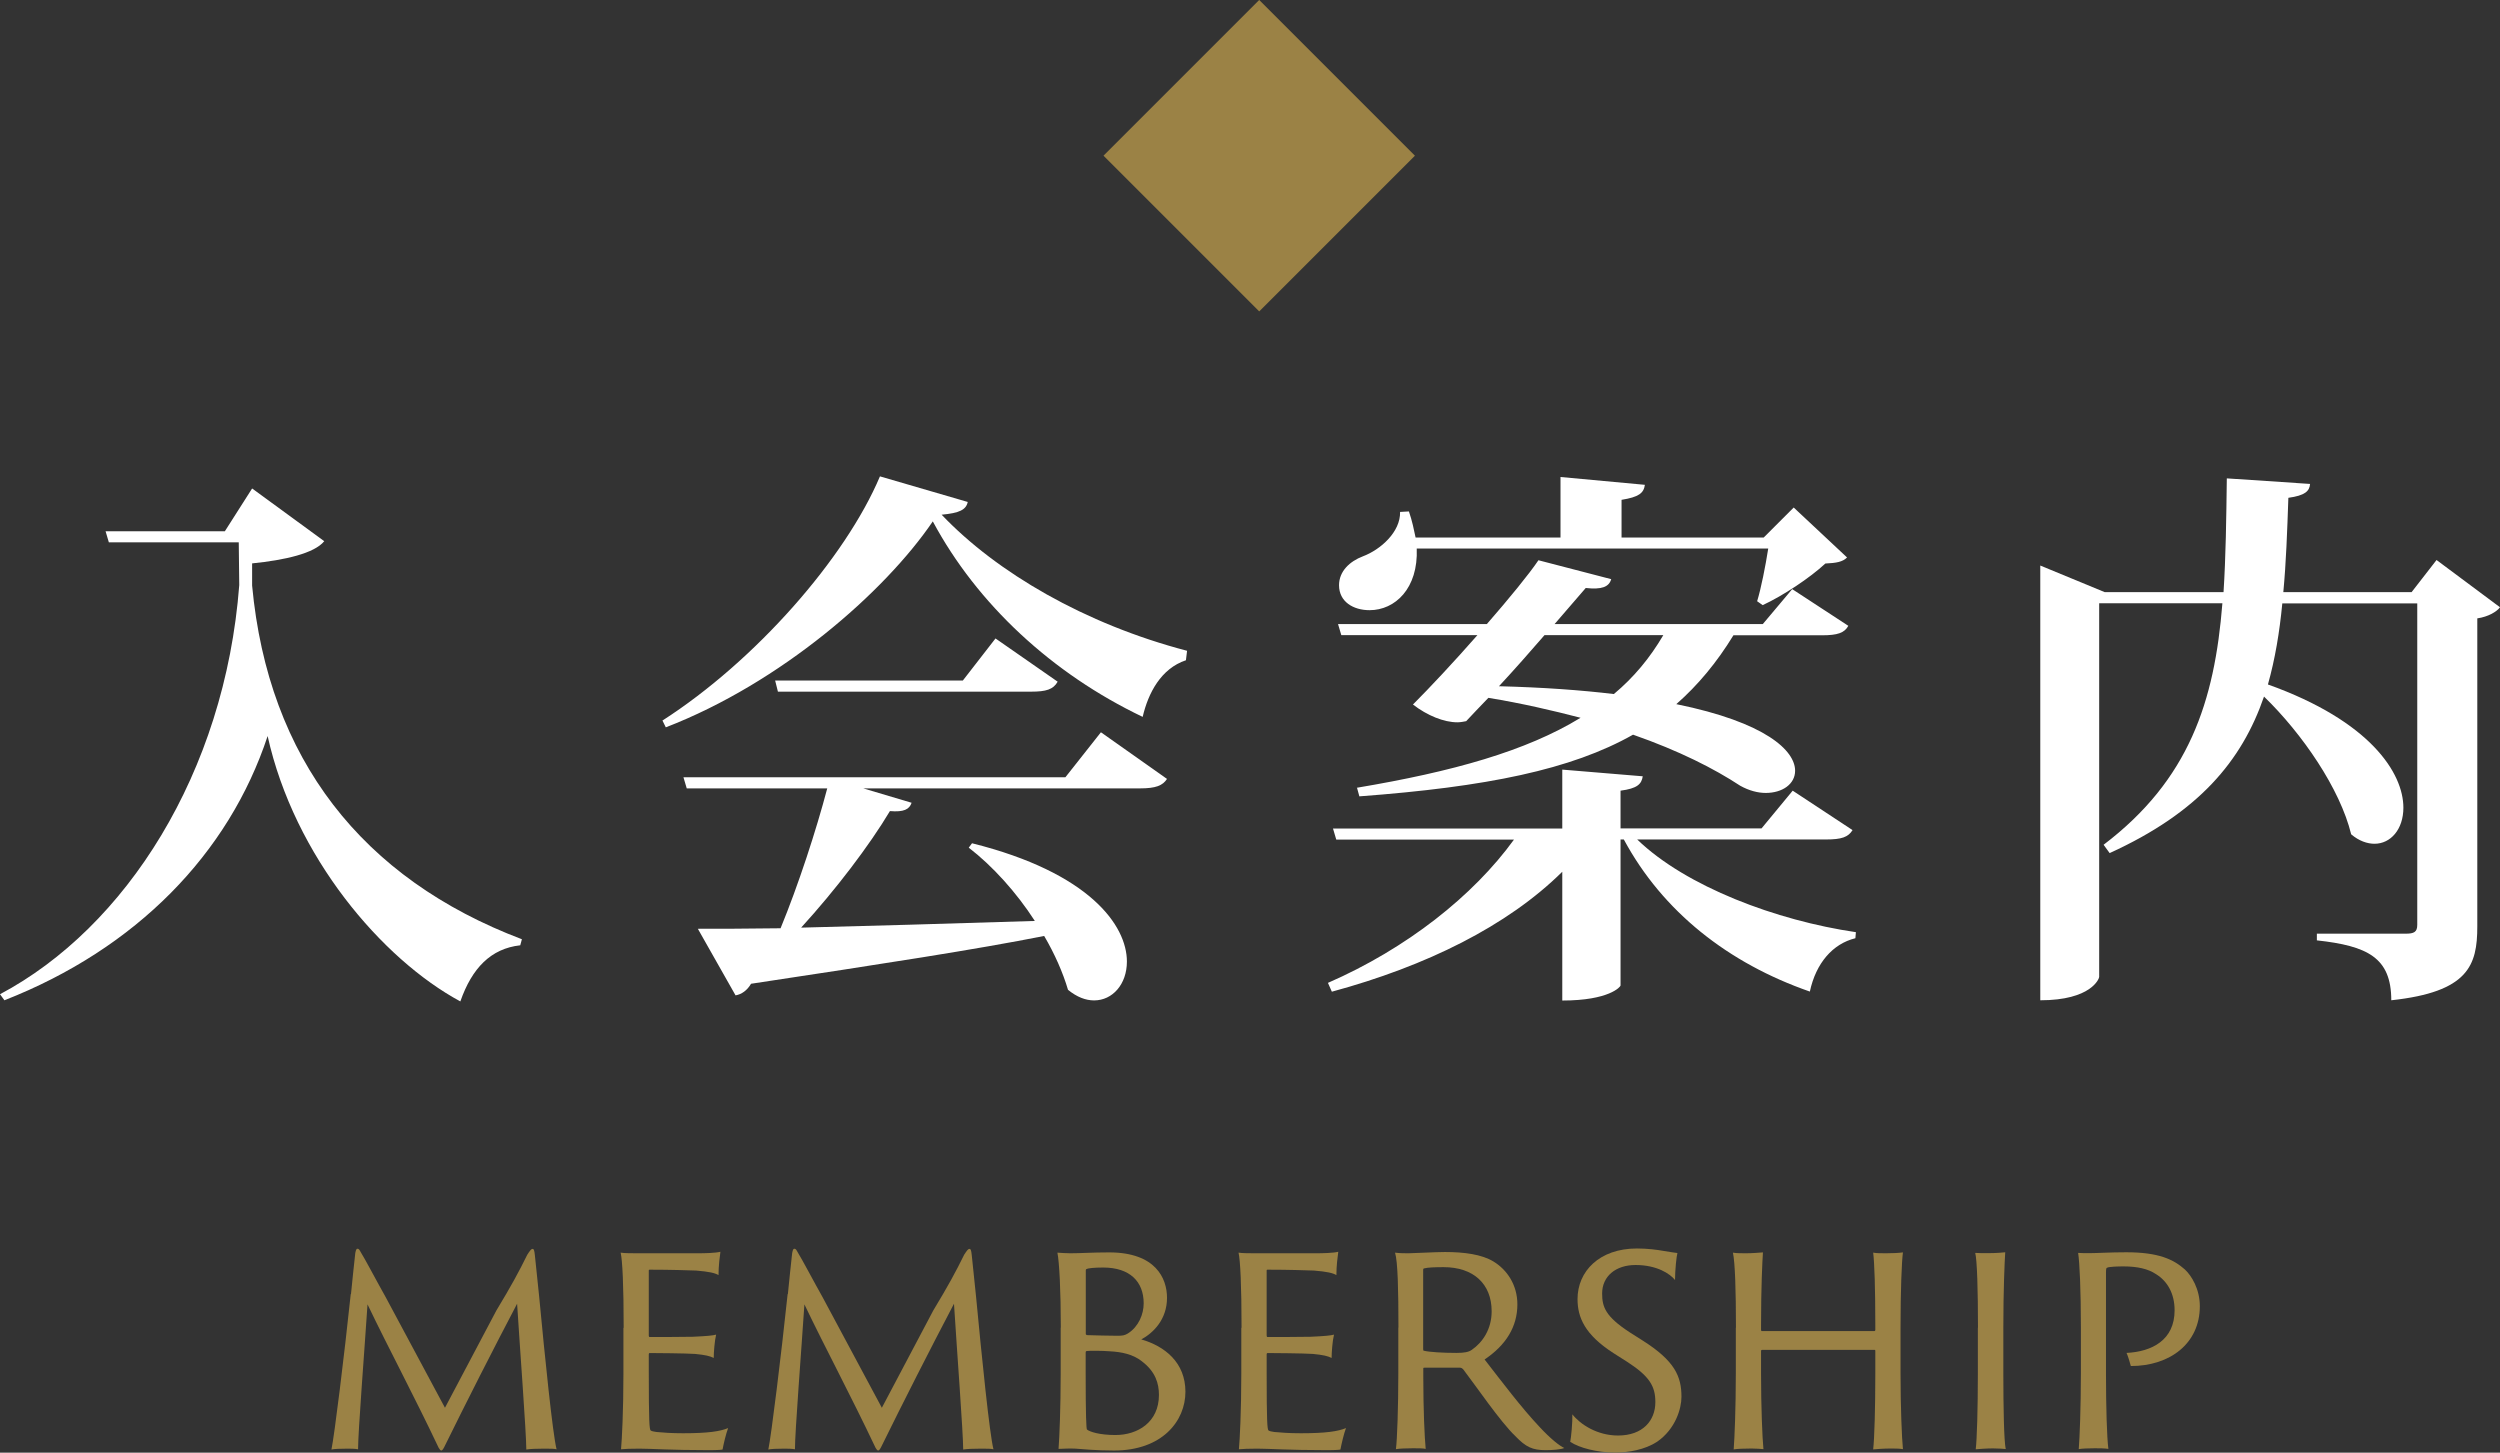<?xml version="1.0" encoding="UTF-8"?>
<svg id="_レイヤー_2" data-name="レイヤー 2" xmlns="http://www.w3.org/2000/svg" width="198.22" height="115.18" viewBox="0 0 198.22 115.18">
  <rect x="0" y="0" width="198.22" height="115.18" fill="#333333" stroke="none"/>
  <defs>
    <style>
      .cls-1 {
        fill: #9b8245;
      }

      .cls-2 {
        fill: #fff;
      }
    </style>
  </defs>
  <g id="_レイヤー_1-2" data-name="レイヤー 1">
    <g>
      <g>
        <path class="cls-1" d="M27.83,102.6c.12-1.19.22-2.19.34-3.25.05-.27.1-.34.17-.34.12,0,.15.07.29.32.24.36,1.36,2.48,1.94,3.5l4.71,8.79,4.08-7.72c1.19-1.97,1.77-3.04,2.45-4.42.22-.34.32-.46.41-.46s.15.07.19.51c.1,1,.22,2.19.34,3.28.46,4.86,1.07,10.88,1.38,12.1-.19-.05-.51-.05-1.02-.05-.58,0-1.09.02-1.38.07,0-1.29-.51-8.06-.73-11.56-1.89,3.6-4.06,7.87-5.78,11.37-.19.36-.27.34-.44.05-1.99-4.2-3.98-7.9-5.64-11.37-.24,3.64-.75,10.13-.75,11.49-.24-.05-.66-.05-.87-.05-.56,0-1.02.02-1.24.07.24-1.14,1.02-7.48,1.53-12.32Z"/>
        <path class="cls-1" d="M49.45,105.27c0-3.35-.1-5.37-.24-5.95.29.05.9.05,1.38.05h4.81c.46,0,1.34-.02,1.72-.12-.05.36-.15,1.12-.15,1.85-.29-.17-.73-.27-1.77-.36-.68-.02-1.94-.07-3.69-.07-.02,0-.07,0-.07.07v5.15c0,.07.02.12.07.12.32,0,2.77,0,3.4-.02,1.14-.05,1.63-.1,1.87-.17-.12.49-.19,1.41-.19,1.85-.29-.15-.66-.24-1.48-.32-.73-.05-3.18-.07-3.6-.07-.05,0-.07.05-.07.1v1.38c0,4.01.05,4.57.15,4.66.07.05.27.1.46.12.51.05,1.19.1,2.11.1,1.97,0,2.94-.15,3.57-.41-.17.46-.36,1.26-.44,1.7-.07.02-.32.05-1.12.05-2.94,0-4.57-.12-5.47-.12-.66,0-1.19.02-1.46.05.07-.73.19-3.06.19-5.98v-3.64Z"/>
        <path class="cls-1" d="M62.47,102.6c.12-1.19.22-2.19.34-3.25.05-.27.1-.34.17-.34.12,0,.15.07.29.32.24.36,1.36,2.48,1.94,3.5l4.71,8.79,4.08-7.72c1.19-1.97,1.77-3.04,2.45-4.42.22-.34.32-.46.41-.46s.15.07.19.51c.1,1,.22,2.19.34,3.28.46,4.86,1.07,10.88,1.38,12.1-.19-.05-.51-.05-1.02-.05-.58,0-1.09.02-1.38.07,0-1.29-.51-8.06-.73-11.56-1.89,3.6-4.06,7.87-5.78,11.37-.19.36-.27.34-.44.05-1.99-4.2-3.98-7.9-5.64-11.37-.24,3.64-.75,10.13-.75,11.49-.24-.05-.66-.05-.87-.05-.56,0-1.02.02-1.24.07.24-1.14,1.02-7.48,1.53-12.32Z"/>
        <path class="cls-1" d="M84.11,105.27c0-2.94-.12-5.2-.27-5.95.29.02.7.05,1.04.05.85,0,1.72-.07,3.06-.07,3.69,0,4.59,2.06,4.59,3.6,0,1.72-1.09,2.79-2.04,3.3,1.85.53,3.5,1.82,3.5,4.15s-1.85,4.66-5.66,4.66c-1.48,0-2.57-.12-3.06-.15-.36-.02-1,0-1.34.02.07-.85.17-3.3.17-5.98v-3.64ZM86.08,105.76s.02.07.1.1c.39.02,2.09.05,2.41.05.39,0,.58-.02.85-.19.83-.53,1.24-1.51,1.24-2.38,0-1.72-1.09-2.84-3.21-2.84-.7,0-1.19.05-1.31.12-.05,0-.07.05-.07.1v5.05ZM90.52,107.92c-.68-.53-1.55-.73-2.55-.78-.56-.05-1.63-.05-1.82-.02-.05.02-.07.05-.07.1v1.7c0,3.35.05,4.35.1,4.42.22.19,1.02.44,2.26.44,1.75,0,3.45-1,3.45-3.18,0-.9-.27-1.85-1.36-2.67Z"/>
        <path class="cls-1" d="M98.44,105.27c0-3.35-.1-5.37-.24-5.95.29.05.9.05,1.38.05h4.81c.46,0,1.34-.02,1.72-.12-.05.36-.15,1.12-.15,1.85-.29-.17-.73-.27-1.77-.36-.68-.02-1.94-.07-3.69-.07-.02,0-.07,0-.07.07v5.15c0,.07.02.12.07.12.32,0,2.77,0,3.4-.02,1.14-.05,1.63-.1,1.87-.17-.12.49-.19,1.41-.19,1.85-.29-.15-.66-.24-1.48-.32-.73-.05-3.18-.07-3.6-.07-.05,0-.07.05-.07.1v1.38c0,4.01.05,4.57.15,4.66.07.05.27.1.46.12.51.05,1.19.1,2.11.1,1.97,0,2.94-.15,3.57-.41-.17.46-.36,1.26-.44,1.7-.07.02-.32.05-1.12.05-2.94,0-4.57-.12-5.47-.12-.66,0-1.19.02-1.46.05.07-.73.19-3.06.19-5.98v-3.64Z"/>
        <path class="cls-1" d="M110.88,105.27c0-2.94-.05-5.25-.27-5.95.41.05.7.05,1.07.05.41,0,2.11-.1,2.89-.1,1.53,0,2.92.19,3.84.75,1.09.66,1.9,1.87,1.9,3.4,0,1.77-.9,3.23-2.6,4.37,1.36,1.75,2.89,3.79,4.35,5.34.9.97,1.6,1.51,1.97,1.68-.27.12-.95.17-1.46.17-1.07,0-1.58-.24-2.43-1.12-1.19-1.14-3.16-4.03-4.11-5.27-.1-.1-.15-.15-.29-.15h-2.79c-.07,0-.1,0-.1.07v.66c0,2.58.1,4.79.19,5.71-.19-.05-.61-.05-1-.05-.41,0-1.12.02-1.36.07.1-.75.19-3.33.19-6v-3.64ZM112.84,106.95c0,.12.02.15.07.15.41.1,1.46.17,2.57.17.63,0,.97-.07,1.21-.24.85-.58,1.58-1.63,1.58-3.06,0-2.19-1.46-3.5-3.81-3.5-.66,0-1.26.02-1.55.1-.07.02-.07.05-.07.15v6.24Z"/>
        <path class="cls-1" d="M124.67,112.14c.63.8,1.97,1.68,3.62,1.68,1.97,0,2.96-1.19,2.96-2.65,0-1.24-.44-2.04-2.26-3.21l-1.07-.68c-2.26-1.46-2.84-2.82-2.84-4.28,0-2.19,1.72-4.01,4.71-4.01.83,0,1.6.1,2.09.19.58.1.95.15,1.12.17-.07.22-.19,1.36-.19,2.14-.39-.49-1.43-1.19-3.13-1.19-1.58,0-2.65.9-2.65,2.26,0,1.07.27,1.82,2.16,3.06l1.04.66c2.58,1.63,3.09,2.87,3.09,4.47,0,.92-.46,2.55-1.94,3.57-.97.63-2.26.85-3.33.85-1.38,0-2.82-.36-3.55-.85.07-.32.19-1.55.17-2.19Z"/>
        <path class="cls-1" d="M137.64,105.27c0-2.94-.07-5.17-.24-5.95.24.05.7.05,1.04.05.51,0,1.04-.05,1.34-.07-.05.75-.15,2.77-.15,5.78v.36c0,.07.02.1.07.1h8.92s.07,0,.07-.1v-.36c0-2.94-.07-5-.17-5.76.27.05.61.05,1.02.05.46,0,1-.02,1.34-.07-.1.73-.19,3.06-.19,5.98v3.64c0,2.6.1,5.1.19,5.98-.24-.05-.7-.05-1.02-.05-.46,0-1.19.05-1.34.07.1-.83.17-3.33.17-6v-1.82c0-.07-.02-.07-.05-.07h-8.94s-.07.02-.07.07v1.82c0,2.6.1,5.1.19,5.98-.22-.02-.58-.05-.95-.05-.56,0-1.12.02-1.41.07.07-.85.17-3.33.17-6v-3.64Z"/>
        <path class="cls-1" d="M156.83,105.27c0-2.94-.07-5.39-.22-5.93.22.02.68.02,1,.02.68,0,1.21-.05,1.38-.07-.05.75-.15,3.06-.15,5.98v3.64c0,2.6.05,5.37.19,5.98-.19-.02-.66-.05-1.02-.05-.49,0-1.14.05-1.36.07.1-.73.17-3.33.17-6v-3.64Z"/>
        <path class="cls-1" d="M164.99,105.27c0-2.94-.1-5.2-.22-5.93.24.02.58.02.9.02.61,0,1.65-.07,2.92-.07,2.55,0,3.74.56,4.64,1.36.53.49,1.19,1.55,1.19,2.92,0,2.96-2.38,4.74-5.47,4.74-.05-.19-.22-.78-.34-1.04,2.02-.1,3.81-1.02,3.81-3.38,0-1.31-.56-2.31-1.48-2.87-.61-.41-1.46-.61-2.57-.61-.44,0-1.12.02-1.29.1-.07.02-.1.05-.1.41v8.06c0,2.53.07,5,.19,5.9-.29-.05-.75-.05-1.09-.05-.44,0-1.07.02-1.26.07.07-.83.17-3.33.17-6v-3.64Z"/>
      </g>
      <g>
        <path class="cls-2" d="M17.83,42.12l2.16-3.39,5.72,4.18c-.79.97-3.13,1.5-5.72,1.76v1.76c1.28,13.73,8.72,23.24,21.39,28.04l-.13.48c-2.33.26-3.83,1.81-4.75,4.45-6.21-3.35-13.16-11.49-15.28-21.04-3.08,9.33-10.43,16.86-20.87,20.95l-.35-.48c9.95-5.28,17.83-17.52,18.97-32.44l-.04-3.39h-10.3l-.26-.88h9.46Z"/>
        <path class="cls-2" d="M52.51,57.14c7.4-4.75,14.53-12.9,17.26-19.37l6.96,2.03c-.13.62-.66.88-2.07,1.01,4.36,4.58,11.36,8.67,19.46,10.79l-.09.75c-1.98.66-2.99,2.6-3.43,4.49-7.18-3.43-13.12-8.94-16.64-15.5-3.83,5.63-12.06,12.81-21.17,16.33l-.26-.53ZM84.47,61.63l2.82-3.57,5.24,3.7c-.35.53-.88.75-2.16.75h-21.92l3.83,1.14c-.18.53-.62.75-1.72.66-1.63,2.73-4.31,6.25-7.04,9.24,5.15-.13,11.62-.31,18.53-.53-1.45-2.25-3.35-4.36-5.24-5.81l.26-.35c9.33,2.33,12.28,6.52,12.28,9.38,0,1.8-1.14,3.08-2.6,3.08-.66,0-1.36-.26-2.07-.84-.4-1.36-1.06-2.86-1.89-4.27-5.33,1.06-12.72,2.2-23.24,3.79-.31.53-.75.84-1.23.92l-2.99-5.28c1.63,0,3.87,0,6.56-.04,1.41-3.43,2.82-7.75,3.7-11.09h-11.14l-.26-.88h30.29ZM78.93,50.62l4.93,3.43c-.35.62-.92.79-2.11.79h-20.07l-.22-.88h14.88l2.6-3.35Z"/>
        <path class="cls-2" d="M146.89,65.81c-.35.57-.88.75-2.11.75h-14.97c3.87,3.74,11.05,6.43,17.34,7.35l-.04.48c-1.8.44-3.13,1.98-3.61,4.23-6.47-2.25-11.67-6.34-14.75-12.06h-.26v11.58c0,.09-.88,1.19-4.62,1.19v-10.21c-4.36,4.31-10.79,7.48-18.27,9.51l-.31-.7c6.25-2.73,11.53-6.91,14.75-11.36h-14.09l-.26-.88h18.18v-4.67l6.38.53c-.09.62-.44.97-1.76,1.14v2.99h11.18l2.47-2.99,4.75,3.13ZM107.58,62.46c7.62-1.28,13.43-2.91,17.74-5.55-2.2-.57-4.62-1.14-7.31-1.58-.66.7-1.28,1.32-1.76,1.85-.22.04-.44.09-.7.09-1.06,0-2.38-.53-3.52-1.41,1.32-1.32,3.26-3.39,5.11-5.5h-10.79l-.26-.88h11.8c1.76-2.02,3.35-3.96,4.09-5.06l5.77,1.5c-.18.62-.75.84-2.02.7l-2.47,2.86h16.51l2.33-2.77,4.45,2.91c-.31.57-.88.75-2.07.75h-7.04c-1.32,2.16-2.82,3.96-4.53,5.46,7.13,1.45,9.42,3.7,9.42,5.28,0,1.06-1.01,1.76-2.33,1.76-.62,0-1.32-.18-2.02-.57-2.07-1.36-4.84-2.77-8.5-4.05-4.89,2.77-11.62,4.14-21.7,4.89l-.18-.66ZM139.32,47.67c.31-1.01.66-2.77.88-4.18h-27.87c.13,3.17-1.72,4.89-3.74,4.89-1.28,0-2.42-.66-2.42-1.98,0-1.1.84-1.89,1.89-2.29,1.41-.53,2.99-1.94,2.95-3.52l.7-.04c.26.75.4,1.45.53,2.07h11.49v-4.8l6.69.62c-.09.66-.48.97-1.85,1.19v2.99h11.27l2.38-2.38,4.23,3.96c-.35.35-.84.44-1.72.48-1.23,1.14-3.35,2.55-4.97,3.3l-.44-.31ZM122.46,50.36c-1.14,1.32-2.42,2.77-3.61,4.05,3.52.09,6.52.31,9.11.62,1.58-1.32,2.86-2.86,3.92-4.67h-9.42Z"/>
        <path class="cls-2" d="M193.2,44.41l5.02,3.74c-.26.35-.92.75-1.8.88v24.43c0,3.08-.7,5.19-6.82,5.85,0-3.39-1.89-4.31-5.9-4.75v-.53h7.04c.66,0,.92-.13.92-.7v-25.49h-10.7c-.22,2.29-.57,4.4-1.14,6.43,8.14,2.91,10.74,7.04,10.74,9.77,0,1.72-1.01,2.86-2.29,2.86-.57,0-1.23-.22-1.85-.75-.88-3.61-3.87-7.97-6.91-10.92-1.76,5.11-5.19,9.2-12.24,12.41l-.48-.66c6.78-5.15,8.8-11.36,9.42-19.15h-9.77v29.63c0,.13-.62,1.85-4.67,1.85v-34.47l5.11,2.11h9.42c.18-2.82.22-5.81.26-9.02l6.6.44c-.04.57-.4.92-1.72,1.1-.09,2.64-.18,5.15-.4,7.48h10.17l1.98-2.55Z"/>
      </g>
      <rect class="cls-1" x="91.11" y="3.62" width="17.46" height="17.46" transform="translate(20.51 74.21) rotate(-45)"/>
    </g>
  </g>
</svg>